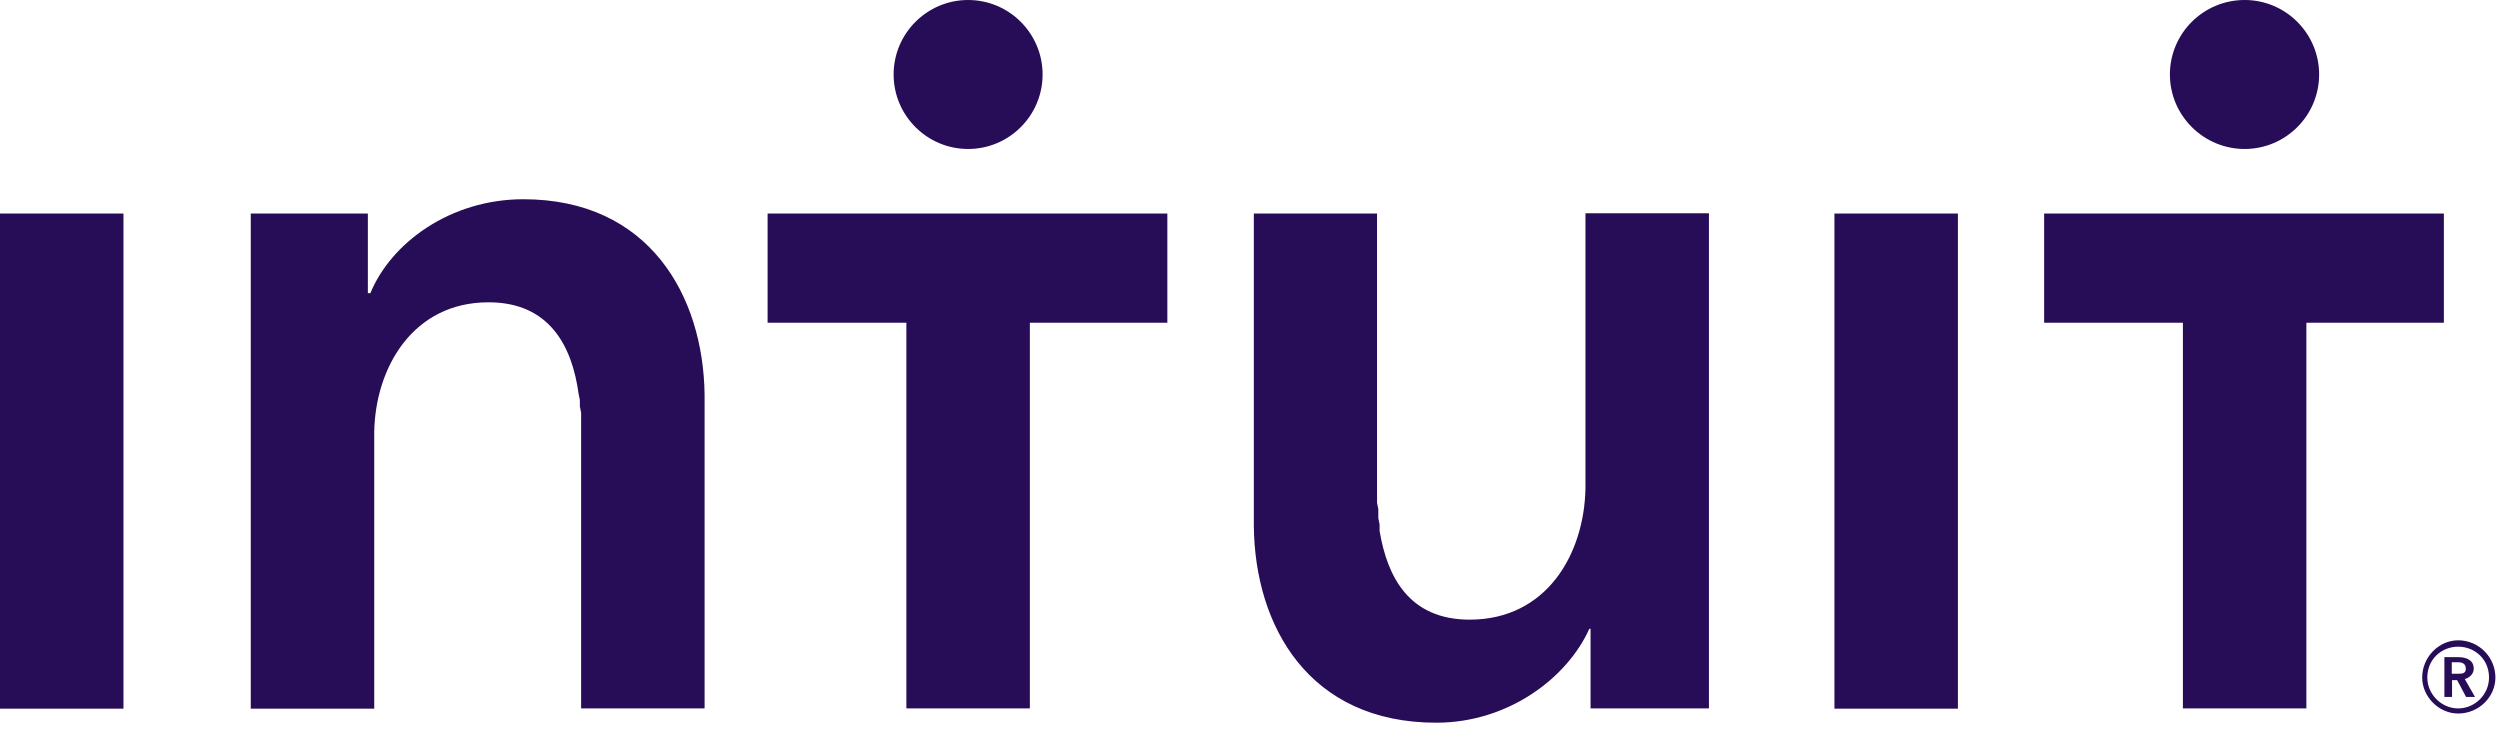<?xml version="1.0" encoding="UTF-8"?> <svg xmlns="http://www.w3.org/2000/svg" width="98" height="29" viewBox="0 0 98 29" fill="none"><g clip-path="url(#clip0_48_39721)"><path fill-rule="evenodd" clip-rule="evenodd" d="M49.14 8.37H53.98V19.21V19.46V19.71L54.03 19.96V20.31L54.08 20.56V20.81C54.38 22.62 55.24 24.29 57.61 24.29C60.63 24.29 62.1 21.72 62.15 19.15V8.36H66.99V27.77H62.35V24.65H62.3C61.44 26.57 59.13 28.33 56.3 28.33C51.31 28.33 49.19 24.55 49.15 20.62V8.37H49.14ZM96.36 25.1C97.17 25.1 97.82 25.76 97.82 26.56C97.82 27.32 97.17 27.97 96.36 27.97C95.6 27.97 94.95 27.31 94.95 26.56C94.95 25.75 95.61 25.1 96.36 25.1ZM20.51 7.81C25.45 7.81 27.57 11.59 27.62 15.47V27.77H22.78V16.88V16.53V16.18L22.73 15.93V15.68L22.68 15.43C22.43 13.61 21.57 11.85 19.15 11.85C16.18 11.85 14.71 14.42 14.67 16.94V27.78H9.83V8.37H14.42V11.49H14.52C15.33 9.52 17.65 7.81 20.52 7.81H20.51ZM95.8 8.37V12.65H90.41V27.77H85.57V12.65H80.13V8.37H95.8ZM45.76 8.37V12.65H40.37V27.77H35.53V12.65H30.09V8.37H45.76ZM76.75 8.37V27.78H71.91V8.37H76.75ZM4.84 8.37V27.78H0V8.37H4.84ZM96.36 25.35C95.7 25.35 95.15 25.85 95.15 26.56C95.15 27.21 95.7 27.77 96.36 27.77C97.02 27.77 97.57 27.22 97.57 26.56C97.57 25.85 97.02 25.35 96.36 25.35ZM96.36 25.76C96.66 25.76 96.97 25.86 96.97 26.21C96.97 26.41 96.82 26.56 96.62 26.62L97.02 27.32H96.67L96.32 26.66H96.12V27.32H95.82V25.76H96.37H96.36ZM96.36 25.96H96.11V26.41H96.36C96.51 26.41 96.66 26.41 96.66 26.21C96.66 26.01 96.51 25.96 96.36 25.96ZM87.99 0C89.6 0 90.91 1.31 90.91 2.92C90.91 4.53 89.6 5.84 87.99 5.84C86.38 5.84 85.06 4.53 85.06 2.92C85.06 1.31 86.37 0 87.99 0ZM37.95 0C39.56 0 40.87 1.31 40.87 2.92C40.87 4.53 39.56 5.84 37.95 5.84C36.34 5.84 35.03 4.53 35.03 2.92C35.03 1.31 36.34 0 37.95 0Z" fill="#270C57"></path></g><defs><clipPath id="clip0_48_39721"><rect width="97.82" height="28.33" fill="white"></rect></clipPath></defs></svg> 